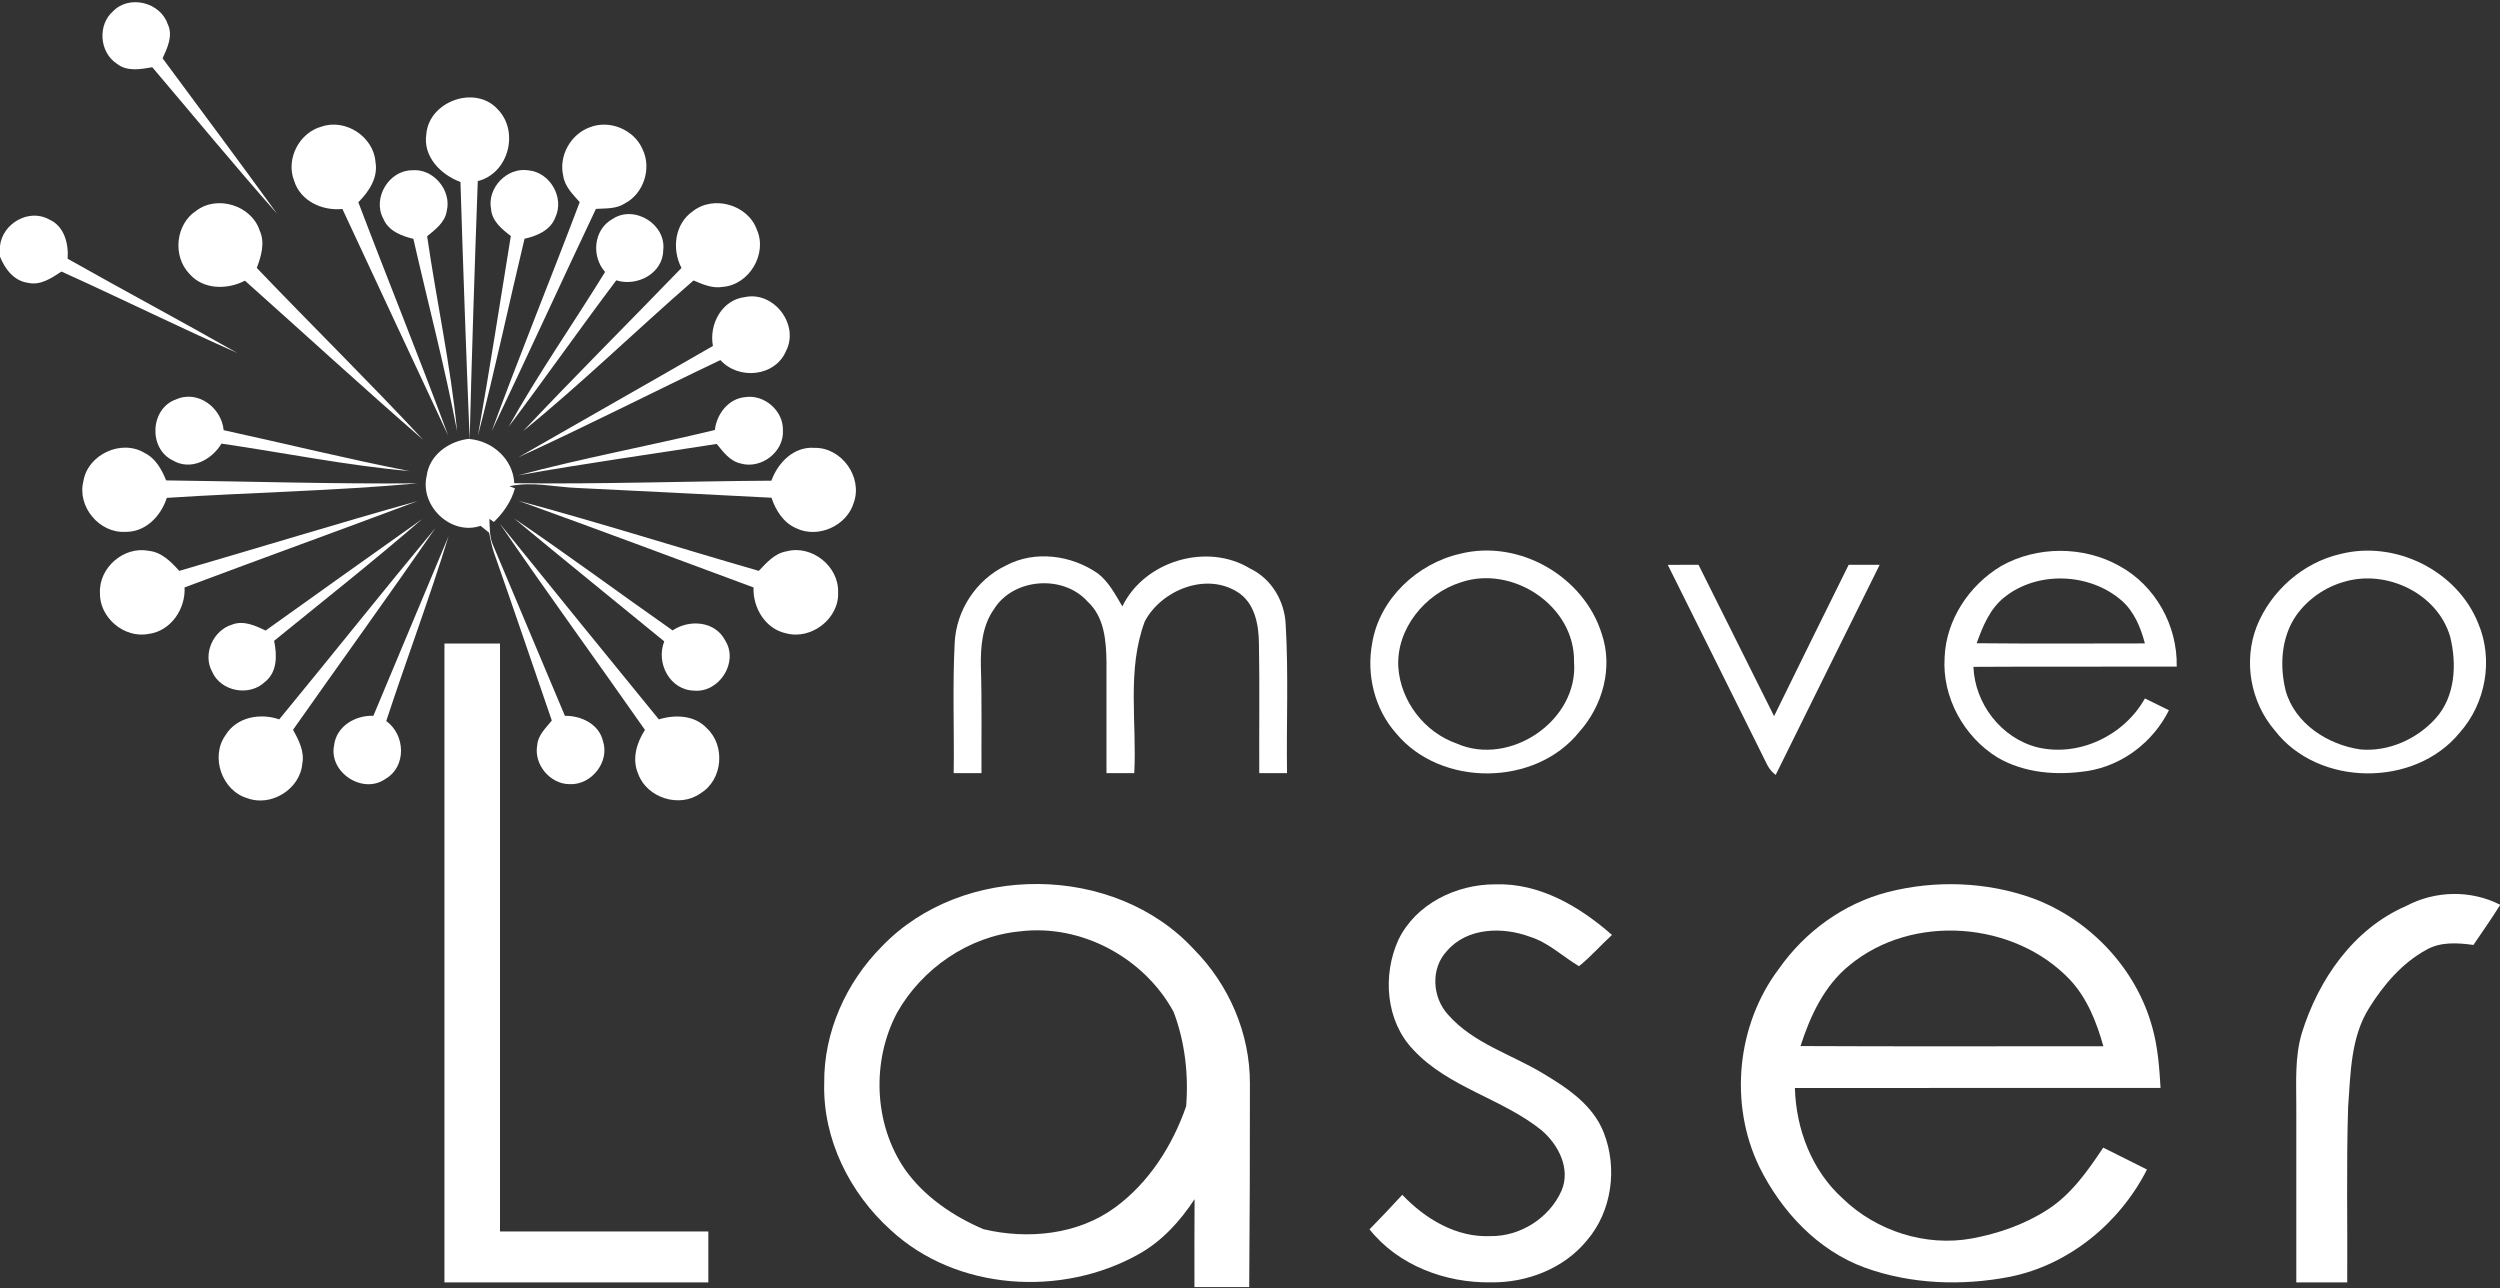 <?xml version="1.0" encoding="UTF-8"?> <svg xmlns="http://www.w3.org/2000/svg" width="720" height="371" viewBox="0 0 720 371" fill="none"><rect x="0" y="0" width="720" height="371" fill="#333333" stroke="none"/><path d="M32.627 3.185C37.28 -1.562 46.16 0.678 48.28 6.892C49.907 10.211 48.227 13.745 46.827 16.798C57.827 31.705 68.947 46.532 79.8 61.558C67.56 47.718 55.813 33.438 43.853 19.358C40.467 19.958 36.56 20.692 33.64 18.331C28.613 15.078 28.04 7.092 32.627 3.185Z" fill="white"></path><path d="M122.787 38.573C123.587 29.199 136.76 24.413 143.227 31.359C149.667 37.773 146.52 49.933 137.6 52.159C136.693 76.919 135.893 101.679 135.267 126.439C141.933 127.053 147.773 132.306 148.107 139.159C172.773 139.479 197.48 138.586 222.16 138.439C224.04 133.226 228.653 128.506 234.6 128.986C242.387 128.839 248.533 137.439 245.88 144.773C243.907 151.466 235.56 155.186 229.28 152.119C225.613 150.533 223.413 146.986 222.187 143.346C203.653 142.413 185.107 141.413 166.56 140.546C159.933 140.333 153.32 138.573 146.72 140.039L148.307 140.639C147.24 144.413 145.027 147.639 142.227 150.333L140.947 149.426C141.067 152.093 140.947 154.879 142.147 157.346C149.04 173.599 155.8 189.906 162.693 206.159C167.36 206.093 172.48 208.506 173.64 213.386C175.667 219.413 170.347 226.133 164.067 225.839C158.4 225.853 153.64 220.093 154.733 214.533C154.96 211.653 157.253 209.639 158.92 207.506C153.36 191.413 147.933 175.279 142.28 159.226C141.64 157.333 141.227 155.373 140.853 153.413C140.04 152.746 139.227 152.093 138.413 151.439C129.893 154.333 120.92 145.746 122.867 137.133C123.627 130.959 129.387 126.959 135.253 126.359C134.253 101.719 133.373 77.066 132.613 52.413C126.933 50.319 121.747 45.079 122.787 38.573Z" fill="white"></path><path d="M92.707 36.436C99.547 34.13 107.573 39.383 108.133 46.596C108.96 51.17 106.253 55.17 103.2 58.25C111.72 80.716 120.787 102.996 129.12 125.543C118.933 103.756 108.747 81.983 98.614 60.183C92.827 60.783 86.534 57.916 84.72 52.09C82.227 45.81 86.187 38.13 92.707 36.436Z" fill="white"></path><path d="M169.853 36.666C175.533 34.399 182.6 37.319 185.026 42.932C187.76 48.426 185.386 55.812 179.906 58.612C177.453 60.212 174.426 59.986 171.626 60.159C161.533 81.466 151.746 102.906 141.6 124.186C149.72 102.066 158.626 80.252 166.96 58.212C164.973 55.986 162.666 53.746 162.213 50.639C160.853 44.906 164.346 38.652 169.853 36.666Z" fill="white"></path><path d="M110.387 62.972C107.2 57.092 111.974 49.079 118.64 49.039C124.8 48.439 130.16 54.866 128.654 60.812C128.147 64.066 125.374 66.092 123.014 68.039C125.734 86.759 129.8 105.332 131.64 124.159C128.094 105.572 123.24 87.252 119.054 68.786C115.6 67.959 111.854 66.519 110.387 62.972Z" fill="white"></path><path d="M141.426 60.212C140.253 54.132 146 48.105 152.133 49.052C158.36 49.585 162.613 56.852 159.96 62.545C158.586 66.305 154.693 67.945 151.066 68.758C146.533 87.652 142.546 106.678 137.64 125.478C141.04 106.358 144 87.145 147.12 67.972C144.546 65.999 141.706 63.705 141.426 60.212Z" fill="white"></path><path d="M56.507 60.705C62.574 56.065 72.454 59.171 74.8 66.425C76.374 69.931 75.24 73.771 73.947 77.158C89.814 93.758 106.214 109.865 121.867 126.665C104.56 111.611 87.654 96.118 70.547 80.838C65.44 83.478 58.547 83.478 54.56 78.865C49.64 73.785 50.547 64.585 56.507 60.705Z" fill="white"></path><path d="M199.52 60.851C205.493 56.118 215.386 58.931 217.96 66.118C221.106 73.105 215.76 82.025 208.16 82.625C205.186 83.131 202.386 81.905 199.733 80.771C183.253 95.105 167.56 110.385 150.64 124.185C165.613 108.305 181.093 92.878 196.266 77.171C193.44 71.771 194.28 64.465 199.52 60.851Z" fill="white"></path><path d="M0 70.825C0.693 64.358 8.333 59.945 14.147 63.198C18.52 65.105 19.787 70.158 19.48 74.518C35.707 83.691 52.173 92.465 68.373 101.678C51.36 94.118 34.667 85.878 17.707 78.211C14.827 80.078 11.627 82.318 7.987 81.438C3.973 80.878 1.4 77.425 0 73.905V70.825Z" fill="white"></path><path d="M176.413 63.065C182.653 58.905 191.907 64.572 191.013 72.038C190.947 78.732 183.493 82.652 177.493 80.732C166.987 94.678 156.96 108.985 146.467 122.932C154.987 107.639 165.093 93.239 174.267 78.319C170.24 73.825 170.947 66.065 176.413 63.065Z" fill="white"></path><path d="M205.32 99.637C204.146 93.424 207.893 86.344 214.533 85.557C222.866 83.797 230.293 93.49 226.373 101.104C223.2 108.53 212.72 109.49 207.48 103.704C188.04 112.944 168.866 122.744 149.293 131.69C167.946 120.97 186.68 110.397 205.32 99.637Z" fill="white"></path><path d="M49.773 132.597C42.666 129.197 43.226 117.61 50.72 115.023C57.013 112.223 63.813 117.45 64.413 123.89C82.28 127.797 100.04 132.17 117.986 135.69C99.8 134.037 81.84 130.41 63.786 127.757C61 132.45 54.946 135.677 49.773 132.597Z" fill="white"></path><path d="M205.88 123.838C206.413 119.225 209.773 114.798 214.613 114.372C220.16 113.518 225.667 118.358 225.48 123.958C225.827 130.132 219.24 135.185 213.347 133.492C210.227 132.825 208.307 130.172 206.413 127.852C187.333 130.852 168.187 133.492 149.187 136.905C167.92 131.918 187.027 128.398 205.88 123.838Z" fill="white"></path><path d="M24.013 138.611C25.24 130.917 34.92 126.397 41.6 130.424C44.813 131.997 46.56 135.184 47.853 138.357C71.987 138.637 96.133 139.424 120.28 139.197C96.253 141.384 72.106 141.824 48.04 143.384C46.386 148.597 41.893 153.317 36.093 153.171C28.627 153.611 22.173 145.904 24.013 138.611Z" fill="white"></path><path d="M51.627 164.413C74.533 157.746 97.333 150.72 120.307 144.293C97.96 152.666 75.52 160.8 53.16 169.173C53.467 175.4 49.213 181.706 42.827 182.573C35.8 183.933 28.6 177.893 28.787 170.733C28.453 163.506 35.653 157.24 42.786 158.64C46.533 158.973 49.24 161.786 51.627 164.413Z" fill="white"></path><path d="M149.267 144.211C172.48 150.464 195.427 157.744 218.533 164.411C220.773 162.051 223.12 159.344 226.52 158.784C233.773 156.838 241.613 163.064 241.373 170.571C241.733 178.131 233.68 184.358 226.413 182.398C220.427 181.158 216.8 175.051 217.013 169.184C194.44 160.811 171.893 152.371 149.267 144.211Z" fill="white"></path><path d="M121.56 149.504C107.666 161.557 93.2 172.944 78.946 184.557C79.786 188.611 79.92 193.531 76.333 196.357C71.866 200.704 63.56 199.184 61.08 193.411C58.306 188.371 61.4 181.517 66.826 179.891C70.133 178.597 73.52 180.171 76.493 181.597C91.48 170.864 106.52 160.184 121.56 149.504Z" fill="white"></path><path d="M148.054 149.305C163.48 159.745 178.44 170.878 193.707 181.558C198.574 178.291 205.974 178.865 208.854 184.451C212.8 190.691 207.174 199.545 199.907 198.905C192.934 198.771 188.814 190.918 191.307 184.718C176.894 172.918 162.387 161.211 148.054 149.305Z" fill="white"></path><path d="M143.946 150.812C159.146 169.653 174.44 188.426 189.746 207.186C194.386 205.746 200.08 205.932 203.573 209.746C209 214.746 208.146 224.639 201.76 228.466C195.786 232.786 186.346 229.839 183.813 222.919C181.933 218.639 183.333 213.946 185.746 210.213C171.88 190.373 157.6 170.799 143.946 150.812Z" fill="white"></path><path d="M80.413 207.183C95.493 188.863 110.266 170.277 125.426 152.023C111.96 171.557 98.04 190.77 84.4 210.17C86.053 213.17 87.76 216.477 87.053 220.01C86.386 227.303 78.066 232.45 71.213 229.877C63.893 227.717 60.506 217.917 64.96 211.717C68.133 206.49 74.946 205.277 80.413 207.183Z" fill="white"></path><path d="M107.534 206.147C114.747 188.893 122 171.64 129.2 154.387C123.707 172.293 117.08 189.853 111.24 207.653C116.76 211.64 117.147 220.76 111.014 224.32C104.507 228.92 94.654 222.453 96.214 214.693C96.854 209.16 102.307 205.96 107.534 206.147Z" fill="white"></path><path d="M420.56 159.477C437.533 155.237 456.173 165.997 461.32 182.597C464.613 192.317 461.56 203.264 454.84 210.771C442.227 226.557 414.973 226.757 402.093 211.211C395.88 204.224 393.467 194.304 395.2 185.171C397.307 172.451 408.2 162.264 420.56 159.477ZM420.707 167.717C410.427 170.957 402.04 181.144 402.72 192.211C403.4 201.984 410.267 210.891 419.507 214.131C434.813 220.904 454.667 207.531 453.32 190.584C453.613 174.504 435.627 162.611 420.707 167.717Z" fill="white"></path><path d="M576.32 163.025C586.613 157.198 600.04 157.198 610.347 162.972C620.76 168.638 627.16 180.172 626.894 191.985C607.374 192.038 587.854 191.932 568.347 192.052C568.76 202.705 576.36 212.572 586.747 215.225C598.733 218.092 611.787 211.825 617.733 201.145C620.027 202.305 622.347 203.385 624.653 204.545C620.12 213.678 611.253 220.505 601.12 222.052C592.413 223.398 582.973 222.678 575.24 218.132C565.56 212.158 559.267 200.732 560.054 189.278C560.48 178.478 567.16 168.505 576.32 163.025ZM577.293 171.985C573.093 175.292 571.04 180.372 569.28 185.252C585.427 185.412 601.587 185.318 617.733 185.305C616.52 180.732 614.654 176.118 611.014 172.945C601.854 164.972 586.827 164.358 577.293 171.985Z" fill="white"></path><path d="M673.973 159.571C689.813 155.504 707.68 164.331 713.747 179.571C718.16 189.971 715.893 202.611 708.387 211.011C695.427 226.878 667.587 226.638 655.093 210.304C648.16 202.224 646.04 190.398 649.92 180.451C653.987 170.224 663.2 162.051 673.973 159.571ZM675.24 167.518C669.64 169.064 664.587 172.584 661.253 177.331C656.987 183.571 656.493 191.718 658.267 198.891C660.907 208.411 670.4 214.491 679.787 215.838C687.853 216.571 696.107 212.864 701.467 206.891C707.16 200.584 707.6 191.224 705.64 183.344C702 170.918 687.413 163.958 675.24 167.518Z" fill="white"></path><path d="M289.693 162.88C298.093 158.4 308.56 159.866 316.226 165.173C319.36 167.653 321.24 171.266 323.24 174.64C329.56 161.56 347.653 156.16 360.04 163.746C366.226 166.693 370 173.16 370.28 179.906C371.12 194.133 370.453 208.413 370.666 222.666C368 222.666 365.333 222.666 362.666 222.666C362.6 210.186 362.8 197.693 362.573 185.213C362.506 179.76 361.32 173.413 356.226 170.4C347.146 164.8 334.44 170.026 329.706 178.946C324.466 192.92 327.453 208.12 326.666 222.666C324 222.666 321.333 222.666 318.666 222.666C318.653 212 318.68 201.346 318.666 190.68C318.586 184.573 318.066 177.693 313.253 173.28C306.24 165.4 291.84 166.44 286.253 175.466C282.853 180.253 282.386 186.32 282.493 192C282.813 202.213 282.613 212.44 282.666 222.666C280 222.666 277.333 222.666 274.666 222.666C274.84 210.186 274.306 197.693 274.946 185.226C275.36 175.773 281.16 166.96 289.693 162.88Z" fill="white"></path><path d="M480.32 162.677C483.267 162.664 486.214 162.664 489.174 162.664C496.427 177.197 503.667 191.731 510.934 206.251C518.027 191.691 525.254 177.197 532.414 162.664C535.387 162.664 538.36 162.664 541.347 162.664C531.334 182.811 521.374 202.997 511.4 223.171C510.387 222.411 509.587 221.477 509.014 220.384C499.427 201.157 489.934 181.891 480.32 162.677Z" fill="white"></path><path d="M128 185.332C133.333 185.332 138.667 185.332 144 185.332C144 241.772 144 298.225 144 354.665C164 354.665 184 354.665 204 354.665C204 359.559 204 364.439 204 369.332C178.667 369.332 153.333 369.332 128 369.332C128 307.999 128 246.665 128 185.332Z" fill="white"></path><path d="M253.987 272.573C277.267 248.266 321.04 248.653 343.853 273.413C353.947 283.586 360.013 297.653 359.973 312.026C359.987 331.573 359.933 351.119 359.773 370.666H344C344.013 362.226 343.96 353.786 344.04 345.359C339.88 351.706 334.627 357.479 327.947 361.199C305.787 373.639 275.44 371.799 256.493 354.226C244.68 343.559 236.96 328.066 237.373 311.986C237.213 297.253 243.667 282.946 253.987 272.573ZM293.56 268.253C278.933 269.693 265.547 278.933 258.36 291.653C250.987 305.559 251.627 323.613 260.56 336.693C266.12 344.599 274.453 350.253 283.253 354.013C295.987 357.026 310.387 355.639 321.16 347.733C330.893 340.613 337.707 329.893 341.613 318.599C342.333 309.466 341.267 300.026 338 291.426C329.52 275.813 311.333 265.986 293.56 268.253Z" fill="white"></path><path d="M402.76 270.625C407.773 260.292 419.453 254.652 430.627 254.692C443.387 254.252 454.973 261.092 464.253 269.265C461.027 272.199 458.16 275.532 454.747 278.265C450.093 275.505 445.973 271.452 440.613 269.785C432.773 266.865 422.52 267.092 416.72 273.879C411.947 278.892 412.48 287.279 417.053 292.239C424.253 300.452 435.133 303.585 444.24 309.065C451.307 313.265 458.813 318.225 461.893 326.239C465.893 336.399 464.24 348.839 457.067 357.199C450.427 365.359 439.76 369.452 429.387 369.319C416.307 369.519 402.693 364.465 394.427 354.052C397.627 350.799 400.76 347.465 403.853 344.105C410.44 351.025 419.413 356.452 429.28 355.999C437.867 356.119 446.227 350.772 449.707 342.945C452.44 336.585 448.8 329.599 443.907 325.465C432.52 316.319 417.12 313.212 407.013 302.305C399.067 294.025 398.107 280.785 402.76 270.625Z" fill="white"></path><path d="M543.693 256.918C557.32 253.425 572.067 253.918 585.333 258.665C601.813 264.732 615.24 278.892 619.867 295.892C621.467 301.558 621.893 307.465 622.24 313.318C587.133 313.358 552.04 313.305 516.933 313.345C517.253 325.238 521.827 337.212 530.8 345.252C540.467 354.558 554.573 359.078 567.827 356.692C575.533 355.265 583.107 352.638 589.707 348.372C596.547 343.972 601.293 337.172 605.733 330.518C609.933 332.612 614.133 334.705 618.333 336.825C610.48 352.252 595.88 364.305 578.773 367.732C565.013 370.385 550.413 369.878 537.173 365.118C523.493 360.158 513 348.838 506.667 336.012C497.893 317.865 500.187 295.065 512.333 278.998C519.84 268.305 531 260.185 543.693 256.918ZM532.653 277.998C525.387 283.838 521.347 292.585 518.547 301.265C547.613 301.412 576.693 301.305 605.773 301.318C603.84 294.465 601.173 287.612 596.28 282.305C580.267 265.265 550.76 262.972 532.653 277.998Z" fill="white"></path><path d="M692.986 260.918C701.36 256.491 711.52 256.251 720 260.544V260.691C717.56 264.584 714.933 268.344 712.346 272.144C707.826 271.531 702.973 271.184 698.853 273.504C691.853 277.304 686.48 283.598 682.32 290.278C677 298.718 676.986 309.038 676.266 318.664C675.72 335.544 676.12 352.438 676 369.331C671.106 369.331 666.213 369.331 661.333 369.331C661.333 352.424 661.346 335.531 661.333 318.638C661.333 311.624 660.893 304.451 662.893 297.638C667.666 282.184 677.746 267.504 692.986 260.918Z" fill="white"></path></svg> 